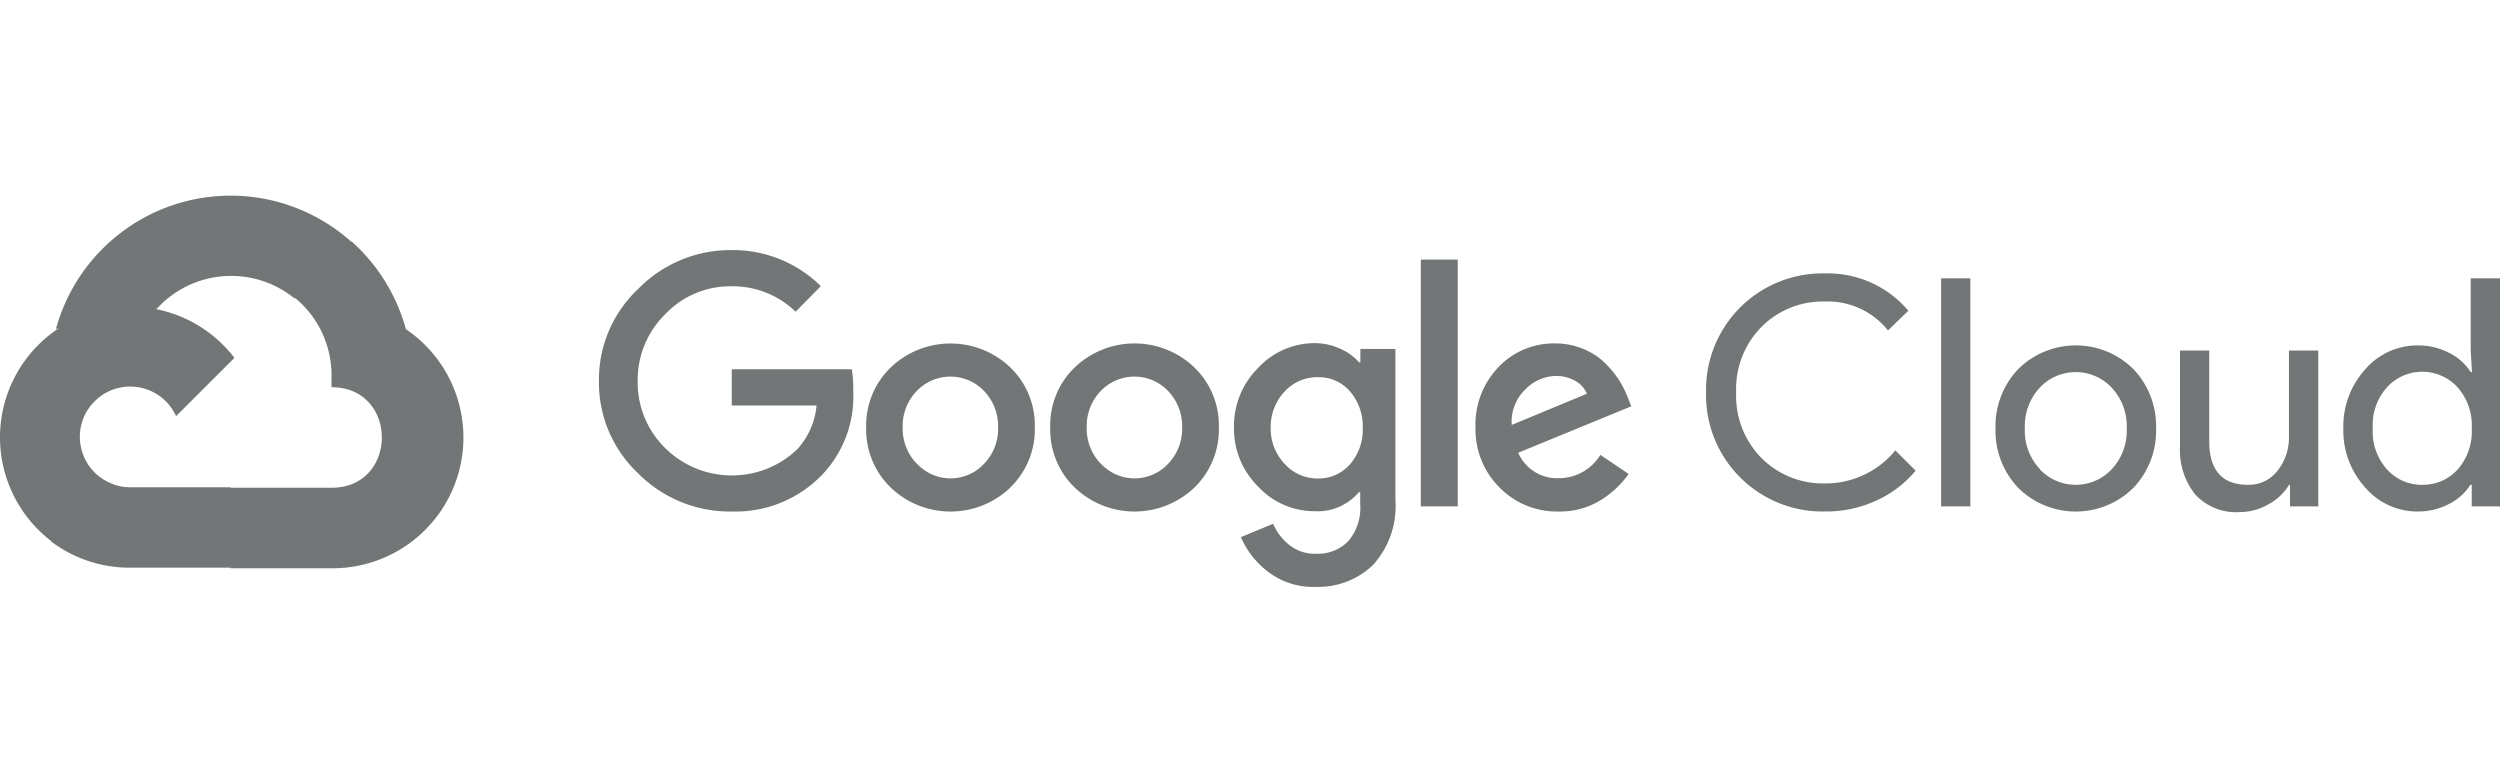 <svg xmlns="http://www.w3.org/2000/svg" width="230" height="72"><path fill="#727677" fill-rule="evenodd" d="M120.954 31.57c.826 0 1.64.182 2.392.535a4.818 4.818 0 011.686 1.23h.122v-1.23h3.223V45.94a8.074 8.074 0 01-2.065 6.043 7.29 7.29 0 01-5.296 2.01 6.784 6.784 0 01-4.328-1.373 7.993 7.993 0 01-2.526-3.202l2.967-1.231a4.95 4.95 0 001.47 1.935c.683.555 1.55.846 2.43.82a3.905 3.905 0 003.028-1.172 4.732 4.732 0 001.083-3.376v-1.117h-.121a4.953 4.953 0 01-4.065 1.753 7.038 7.038 0 01-5.2-2.261 7.459 7.459 0 01-2.227-5.44 7.53 7.53 0 012.227-5.487 7.075 7.075 0 015.2-2.273zM31.95 21.915l.29.25-.01.092-.906.904.985-.982a16.725 16.725 0 014.916 7.697l.116.407a12.036 12.036 0 014.755 13.535 12.045 12.045 0 01-11.289 8.462l-.306.002h-9.259l-.053-.054H11.97a11.989 11.989 0 01-6.966-2.195l-.302-.22.014-.057-.014.015a12.017 12.017 0 01.745-19.596l-.03.018a2.041 2.041 0 00-.274.09 16.671 16.671 0 0111.29-11.582 16.671 16.671 0 0115.516 3.214zm171.3 10.331v8.343c0 2.672 1.184 4.012 3.55 4.012a3.321 3.321 0 002.735-1.298 4.925 4.925 0 001.049-3.106v-7.95h2.696V46.59h-2.6v-1.989h-.082a4.986 4.986 0 01-1.898 1.794 5.354 5.354 0 01-2.668.718 5.089 5.089 0 01-4.082-1.637 6.506 6.506 0 01-1.389-4.393v-8.837h2.688zM67.288 23.01a11.486 11.486 0 018.229 3.315l-2.317 2.35a8.332 8.332 0 00-5.912-2.336 8.23 8.23 0 00-6.117 2.598 8.485 8.485 0 00-2.504 6.171 8.46 8.46 0 002.504 6.09c3.353 3.337 8.75 3.397 12.17.143a6.893 6.893 0 001.782-4.04h-7.802v-3.329h11.046c.11.67.149 1.352.13 2.029a10.414 10.414 0 01-2.851 7.667 11.059 11.059 0 01-8.358 3.39 11.881 11.881 0 01-8.587-3.517 11.458 11.458 0 01-3.598-8.473 11.428 11.428 0 013.598-8.472 11.844 11.844 0 018.587-3.586zm75.779 8.586a6.602 6.602 0 012.601.509 6 6 0 011.99 1.298 9.072 9.072 0 011.3 1.57c.306.487.561.995.767 1.522l.351.887-10.402 4.27a3.898 3.898 0 003.744 2.34c1.558 0 3.007-.81 3.813-2.144l2.601 1.753a8.716 8.716 0 01-2.498 2.368 7.075 7.075 0 01-3.916 1.089 7.385 7.385 0 01-5.472-2.22 7.555 7.555 0 01-2.201-5.508 7.62 7.62 0 012.121-5.56 6.994 6.994 0 015.2-2.174zm-33.18 2.213a7.404 7.404 0 012.248 5.521 7.433 7.433 0 01-2.247 5.522 7.979 7.979 0 01-11.02 0 7.416 7.416 0 01-2.247-5.522 7.392 7.392 0 012.247-5.521 7.967 7.967 0 0111.02 0zm-16.932 0a7.404 7.404 0 012.248 5.521 7.416 7.416 0 01-2.261 5.522h.013c-3.08 2.944-7.937 2.944-11.011 0a7.412 7.412 0 01-2.255-5.522 7.41 7.41 0 012.255-5.521c3.074-2.943 7.931-2.943 11.01 0zm103.323.156a7.582 7.582 0 012.08 5.453 7.58 7.58 0 01-2.08 5.454c-2.93 2.917-7.673 2.917-10.612 0a7.605 7.605 0 01-2.079-5.454 7.607 7.607 0 012.08-5.453c2.938-2.916 7.68-2.916 10.611 0zM230 25.608V46.59h-2.6v-1.989h-.122a4.927 4.927 0 01-1.95 1.755 6.07 6.07 0 01-2.914.702 6.305 6.305 0 01-4.807-2.2 7.79 7.79 0 01-2.02-5.44 7.807 7.807 0 012.02-5.446 6.33 6.33 0 014.807-2.193 6.099 6.099 0 012.941.705c.799.398 1.468 1 1.95 1.751h.115l-.115-1.989v-6.638H230zm-54.43 2.978l-1.877 1.814a7.084 7.084 0 00-5.825-2.66 7.96 7.96 0 00-5.79 2.313 8.105 8.105 0 00-2.35 6.051 8.116 8.116 0 002.35 6.055 7.965 7.965 0 005.79 2.315 8.275 8.275 0 006.501-3.039l1.871 1.868a10.142 10.142 0 01-3.598 2.74 11.07 11.07 0 01-4.406 1.014h-.38a10.698 10.698 0 01-7.782-3.159 10.677 10.677 0 01-3.116-7.794 10.697 10.697 0 013.116-7.795 10.695 10.695 0 017.781-3.154 9.706 9.706 0 017.714 3.431zm5.7-2.978V46.59h-2.688V25.608h2.689zm-47.156-1.725V46.59h-3.399V23.883h3.4zm-119.686 4.52c-.032-.007-.069.003-.108.027l-.04-.007a12.03 12.03 0 017.067 4.221l.22.28-5.37 5.363c-1.335-2.949-5.202-3.652-7.49-1.366-2.24 2.237-1.616 5.98 1.174 7.392l.194.093a4.412 4.412 0 001.616.411l.28.01h9.256v.06l.014-.015h9.26c6.09 0 6.169-9.01.237-9.244l-.238-.005v-.92a9.232 9.232 0 00-3.162-7.133l-.153-.129-.105.001a9.248 9.248 0 00-12.652.96zm173.243 7.247a5.19 5.19 0 00-1.386 3.768 5.165 5.165 0 001.4 3.756l-.014.013a4.542 4.542 0 006.59 0 5.182 5.182 0 001.396-3.769 5.18 5.18 0 00-1.395-3.768 4.543 4.543 0 00-6.591 0zm31.927-.013a5.165 5.165 0 00-1.301 3.767 5.177 5.177 0 001.3 3.77 4.276 4.276 0 003.264 1.427 4.304 4.304 0 003.238-1.4 5.265 5.265 0 001.3-3.783 5.262 5.262 0 00-1.3-3.781 4.396 4.396 0 00-6.501 0zm-98.345-.934a4.033 4.033 0 00-3.047 1.298 4.73 4.73 0 00-1.301 3.362 4.676 4.676 0 001.3 3.33 4.038 4.038 0 003.048 1.326 3.807 3.807 0 002.94-1.298 4.806 4.806 0 001.179-3.33 4.927 4.927 0 00-1.18-3.39 3.763 3.763 0 00-2.939-1.298zm-36.903 1.26a4.61 4.61 0 00-1.301 3.367 4.605 4.605 0 001.314 3.349h.012a4.219 4.219 0 006.15 0 4.628 4.628 0 001.3-3.349 4.659 4.659 0 00-1.3-3.367 4.28 4.28 0 00-6.175 0zm16.929 0a4.618 4.618 0 00-1.3 3.367 4.633 4.633 0 001.308 3.349h.014a4.226 4.226 0 006.156 0 4.632 4.632 0 001.3-3.1v-.249a4.663 4.663 0 00-1.3-3.367 4.283 4.283 0 00-6.178 0zm41.856-1.375a4.003 4.003 0 00-2.797 1.232 4.115 4.115 0 00-1.26 3.274l6.914-2.868a2.355 2.355 0 00-1.076-1.185 3.498 3.498 0 00-1.78-.453z"/></svg>